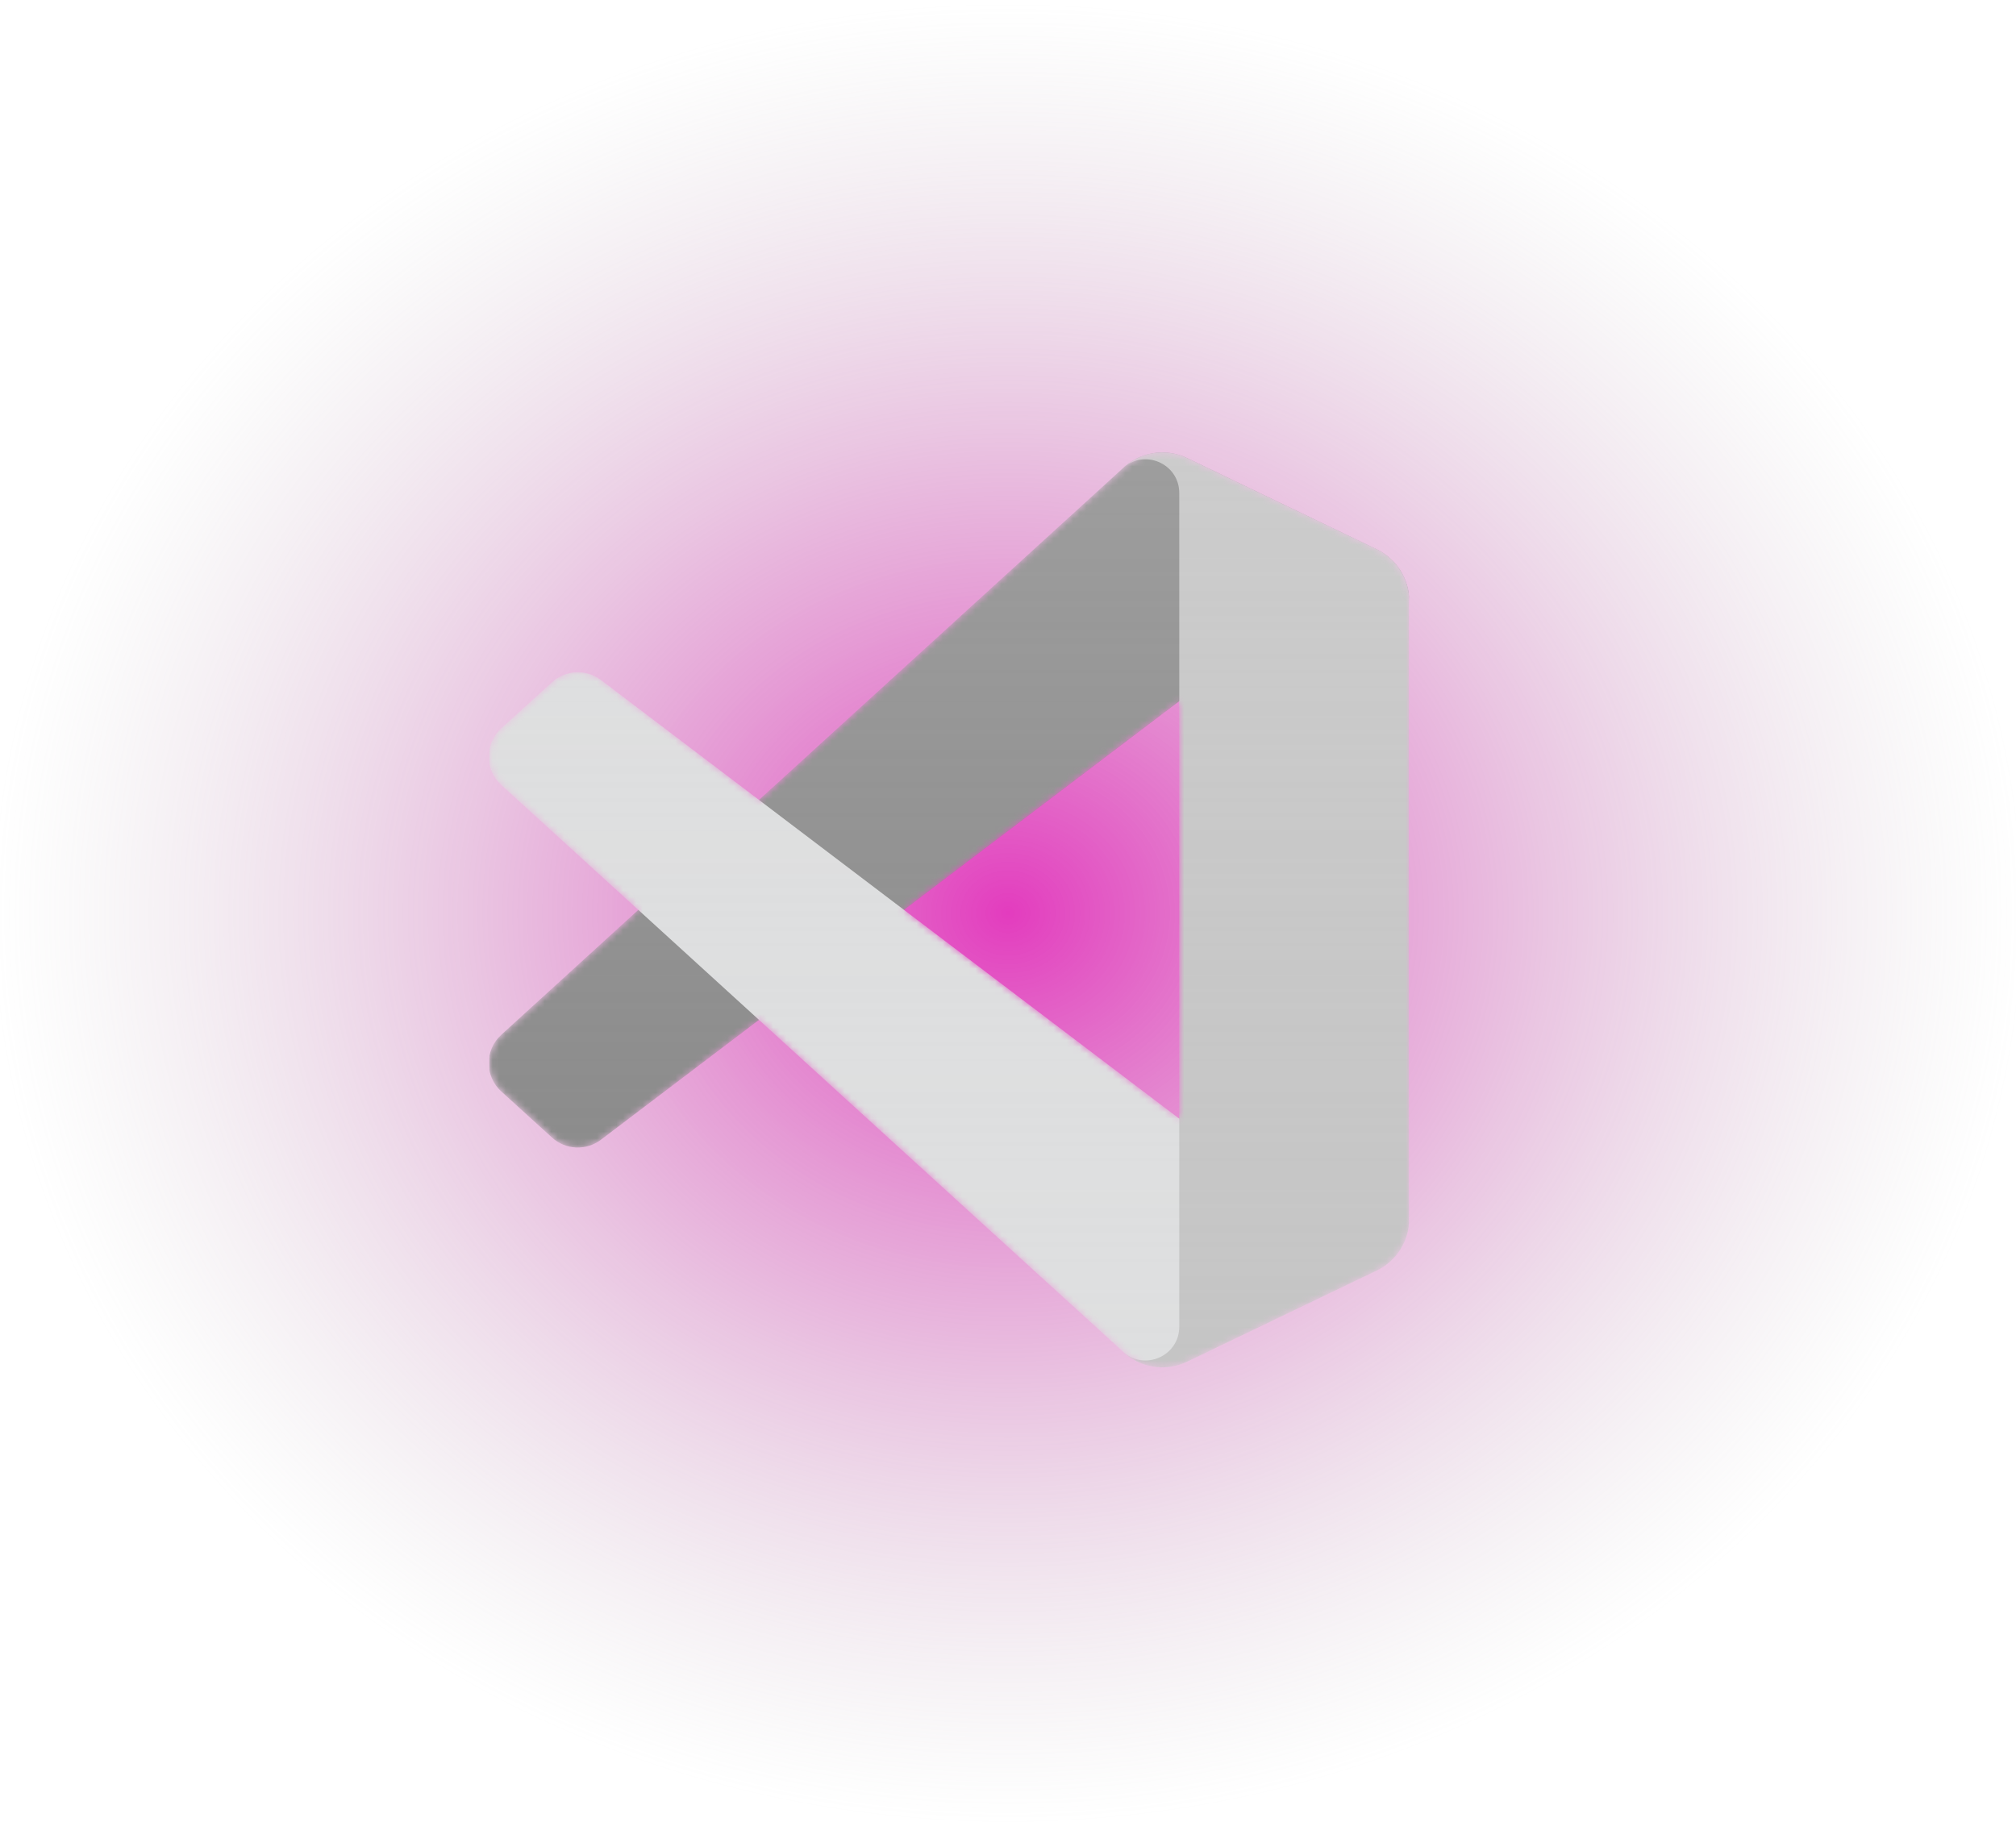 <svg width="309" height="280" viewBox="0 0 309 280" fill="none" xmlns="http://www.w3.org/2000/svg">
<rect width="309" height="280" fill="url(#paint0_radial_12_54)"/>
<g clip-path="url(#clip0_12_54)">
<mask id="mask0_12_54" style="mask-type:alpha" maskUnits="userSpaceOnUse" x="75" y="69" width="141" height="141">
<path fill-rule="evenodd" clip-rule="evenodd" d="M174.986 209.037C177.207 209.902 179.739 209.847 181.98 208.768L211.01 194.8C214.06 193.332 216 190.245 216 186.858V92.143C216 88.756 214.06 85.669 211.01 84.201L181.98 70.232C179.039 68.817 175.596 69.163 173.014 71.04C172.645 71.308 172.294 71.608 171.964 71.938L116.391 122.639L92.184 104.264C89.93 102.553 86.779 102.693 84.686 104.597L76.922 111.659C74.362 113.988 74.359 118.015 76.915 120.348L97.908 139.5L76.915 158.652C74.359 160.985 74.362 165.012 76.922 167.341L84.686 174.403C86.779 176.307 89.93 176.447 92.184 174.737L116.391 156.362L171.964 207.063C172.843 207.942 173.876 208.605 174.986 209.037ZM180.771 107.491L138.604 139.5L180.771 171.509V107.491Z" fill="white"/>
</mask>
<g mask="url(#mask0_12_54)">
<path d="M211.011 84.223L181.958 70.235C178.595 68.615 174.577 69.299 171.938 71.938L76.831 158.652C74.273 160.985 74.276 165.012 76.837 167.341L84.606 174.403C86.7 176.307 89.854 176.447 92.109 174.737L206.639 87.852C210.481 84.937 216 87.677 216 92.5V92.163C216 88.778 214.061 85.691 211.011 84.223Z" fill="#878787"/>
<g filter="url(#filter0_d_12_54)">
<path d="M211.011 194.777L181.958 208.766C178.595 210.385 174.577 209.702 171.938 207.063L76.831 120.348C74.273 118.015 74.276 113.988 76.837 111.659L84.606 104.597C86.7 102.693 89.854 102.553 92.109 104.263L206.639 191.148C210.481 194.063 216 191.323 216 186.5V186.837C216 190.223 214.061 193.309 211.011 194.777Z" fill="#DEDFE0"/>
</g>
<g filter="url(#filter1_d_12_54)">
<path d="M181.96 208.768C178.596 210.386 174.577 209.702 171.938 207.062C175.19 210.314 180.75 208.011 180.75 203.412V75.588C180.75 70.989 175.19 68.685 171.938 71.937C174.577 69.298 178.596 68.614 181.96 70.232L211.007 84.201C214.059 85.669 216 88.756 216 92.143V186.858C216 190.245 214.059 193.332 211.007 194.8L181.96 208.768Z" fill="#C5C5C5"/>
</g>
<g style="mix-blend-mode:overlay" opacity="0.25">
<path fill-rule="evenodd" clip-rule="evenodd" d="M174.9 209.037C177.121 209.902 179.653 209.847 181.895 208.768L210.924 194.8C213.974 193.332 215.914 190.245 215.914 186.858V92.143C215.914 88.756 213.975 85.669 210.924 84.201L181.895 70.232C178.953 68.816 175.51 69.163 172.928 71.04C172.56 71.308 172.208 71.608 171.879 71.938L116.305 122.638L92.098 104.264C89.845 102.553 86.693 102.693 84.6 104.597L76.836 111.659C74.276 113.988 74.273 118.015 76.83 120.348L97.823 139.5L76.83 158.652C74.273 160.985 74.276 165.012 76.836 167.341L84.6 174.403C86.693 176.307 89.845 176.447 92.098 174.737L116.305 156.362L171.879 207.063C172.758 207.942 173.79 208.605 174.9 209.037ZM180.686 107.491L138.518 139.5L180.686 171.509V107.491Z" fill="url(#paint1_linear_12_54)"/>
</g>
</g>
</g>
<defs>
<filter id="filter0_d_12_54" x="68.35" y="96.505" width="154.214" height="119.695" filterUnits="userSpaceOnUse" color-interpolation-filters="sRGB">
<feFlood flood-opacity="0" result="BackgroundImageFix"/>
<feColorMatrix in="SourceAlpha" type="matrix" values="0 0 0 0 0 0 0 0 0 0 0 0 0 0 0 0 0 0 127 0" result="hardAlpha"/>
<feOffset/>
<feGaussianBlur stdDeviation="3.282"/>
<feColorMatrix type="matrix" values="0 0 0 0 0 0 0 0 0 0 0 0 0 0 0 0 0 0 0.25 0"/>
<feBlend mode="overlay" in2="BackgroundImageFix" result="effect1_dropShadow_12_54"/>
<feBlend mode="normal" in="SourceGraphic" in2="effect1_dropShadow_12_54" result="shape"/>
</filter>
<filter id="filter1_d_12_54" x="165.373" y="62.799" width="57.191" height="153.402" filterUnits="userSpaceOnUse" color-interpolation-filters="sRGB">
<feFlood flood-opacity="0" result="BackgroundImageFix"/>
<feColorMatrix in="SourceAlpha" type="matrix" values="0 0 0 0 0 0 0 0 0 0 0 0 0 0 0 0 0 0 127 0" result="hardAlpha"/>
<feOffset/>
<feGaussianBlur stdDeviation="3.282"/>
<feColorMatrix type="matrix" values="0 0 0 0 0 0 0 0 0 0 0 0 0 0 0 0 0 0 0.25 0"/>
<feBlend mode="overlay" in2="BackgroundImageFix" result="effect1_dropShadow_12_54"/>
<feBlend mode="normal" in="SourceGraphic" in2="effect1_dropShadow_12_54" result="shape"/>
</filter>
<radialGradient id="paint0_radial_12_54" cx="0" cy="0" r="1" gradientUnits="userSpaceOnUse" gradientTransform="translate(154.5 140) rotate(90) scale(140 154.5)">
<stop stop-color="#DC0BAE" stop-opacity="0.8"/>
<stop offset="1" stop-color="#B4B4B4" stop-opacity="0"/>
</radialGradient>
<linearGradient id="paint1_linear_12_54" x1="145.414" y1="69.364" x2="145.414" y2="209.637" gradientUnits="userSpaceOnUse">
<stop stop-color="#E1E1E1"/>
<stop offset="1" stop-color="#D6D6D6" stop-opacity="0"/>
</linearGradient>
<clipPath id="clip0_12_54">
<rect width="141" height="141" fill="white" transform="translate(75 69)"/>
</clipPath>
</defs>
</svg>
